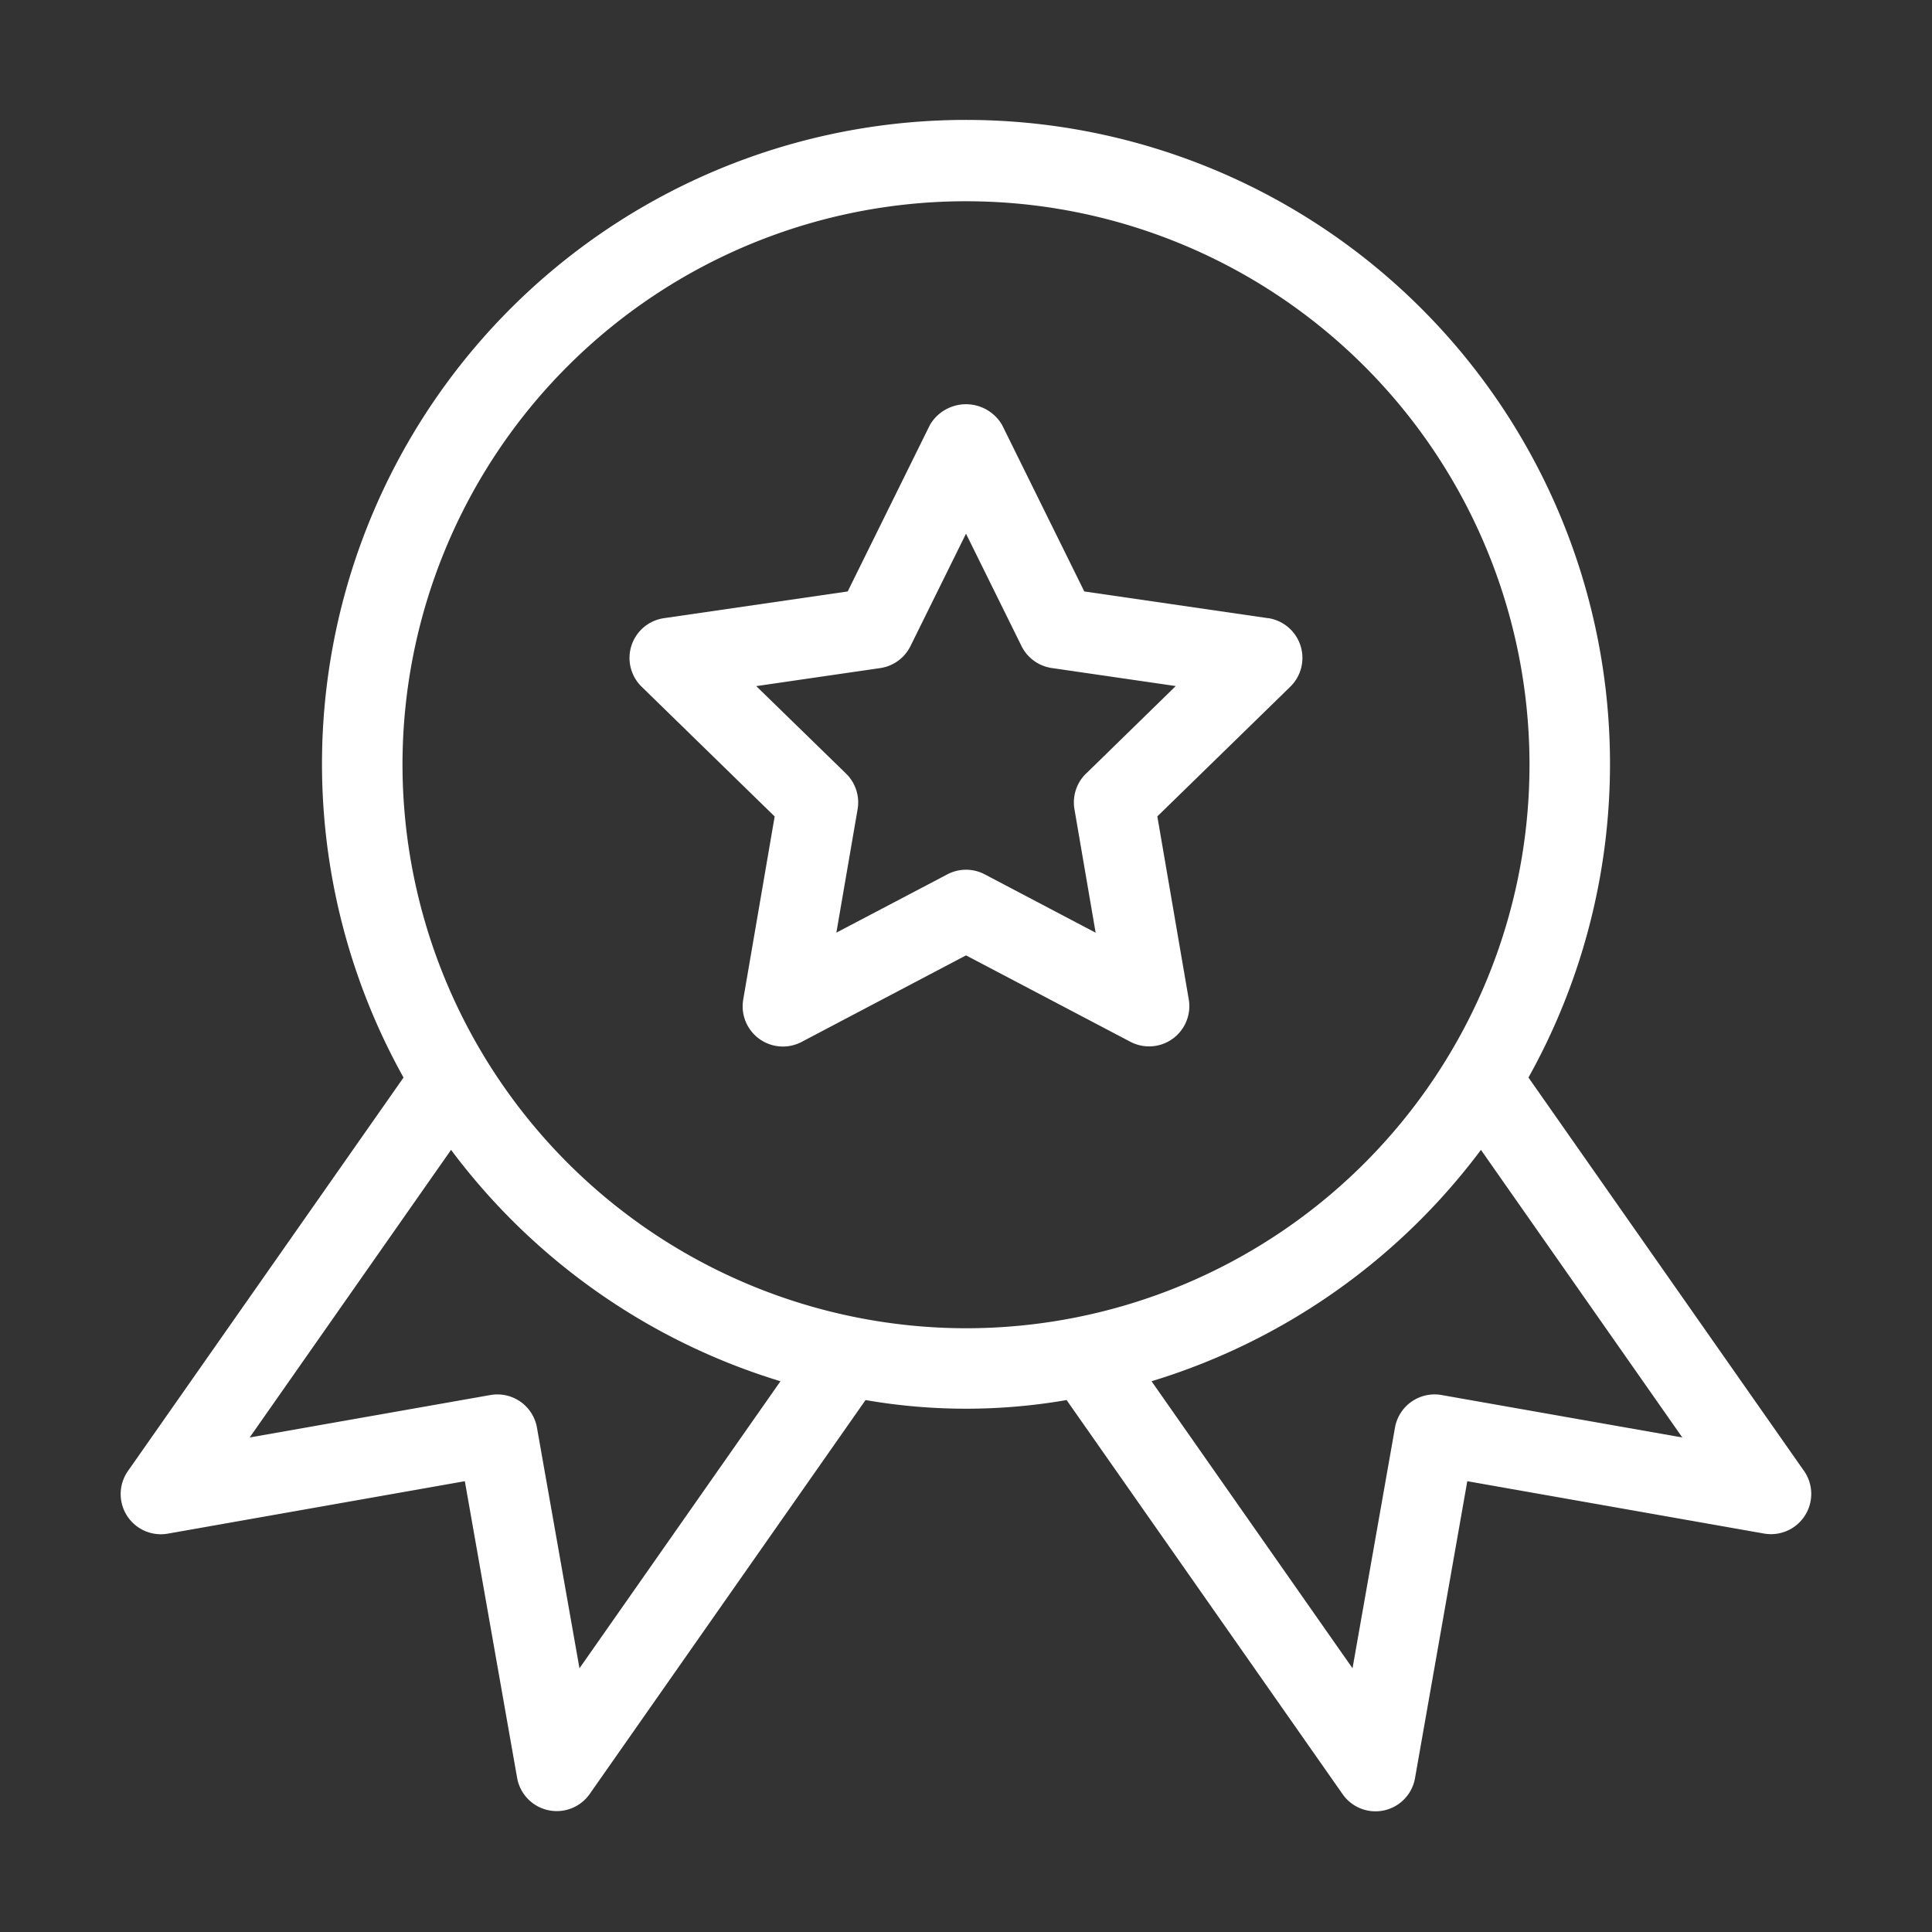 <?xml version="1.0" encoding="UTF-8"?>
<svg xmlns="http://www.w3.org/2000/svg" width="30" height="30" fill="none">
  <rect width="100%" height="100%" fill="#333333" stroke="none"/>
  <path d="M19.69 9.599l-2.853-.415-1.277-2.586a.649.649 0 00-1.12 0l-1.277 2.586-2.853.415a.624.624 0 00-.345 1.066l2.064 2.013-.488 2.841a.625.625 0 00.906.66L15 14.835l2.553 1.342a.625.625 0 00.906-.659l-.488-2.841 2.064-2.013a.625.625 0 00-.345-1.066zm-2.826 2.413a.625.625 0 00-.18.553l.329 1.918-1.722-.906a.622.622 0 00-.581 0l-1.723.905.33-1.917a.625.625 0 00-.18-.553l-1.394-1.358 1.925-.28a.624.624 0 00.47-.342L15 8.287l.862 1.745a.624.624 0 00.47.341l1.925.28-1.393 1.36z" fill="#fff"></path>
  <path d="M28.012 22.84l-4.278-6.108a10 10 0 10-17.468 0L1.988 22.84a.624.624 0 00.62.974L7.218 23l.812 4.608a.625.625 0 001.126.25l4.284-6.118a9.142 9.142 0 003.122 0l4.284 6.117a.623.623 0 001.127-.25L22.784 23l4.608.813a.625.625 0 00.62-.974zM8.998 25.905l-.66-3.736a.624.624 0 00-.723-.507l-3.738.659 3.127-4.466a10.023 10.023 0 005.115 3.593l-3.121 4.457zM6.25 11.875a8.75 8.75 0 118.75 8.75 8.76 8.76 0 01-8.75-8.75zm16.135 9.787a.624.624 0 00-.724.507l-.659 3.736-3.121-4.457a10.024 10.024 0 005.115-3.593l3.127 4.466-3.738-.659z" fill="#fff"></path>
</svg>

